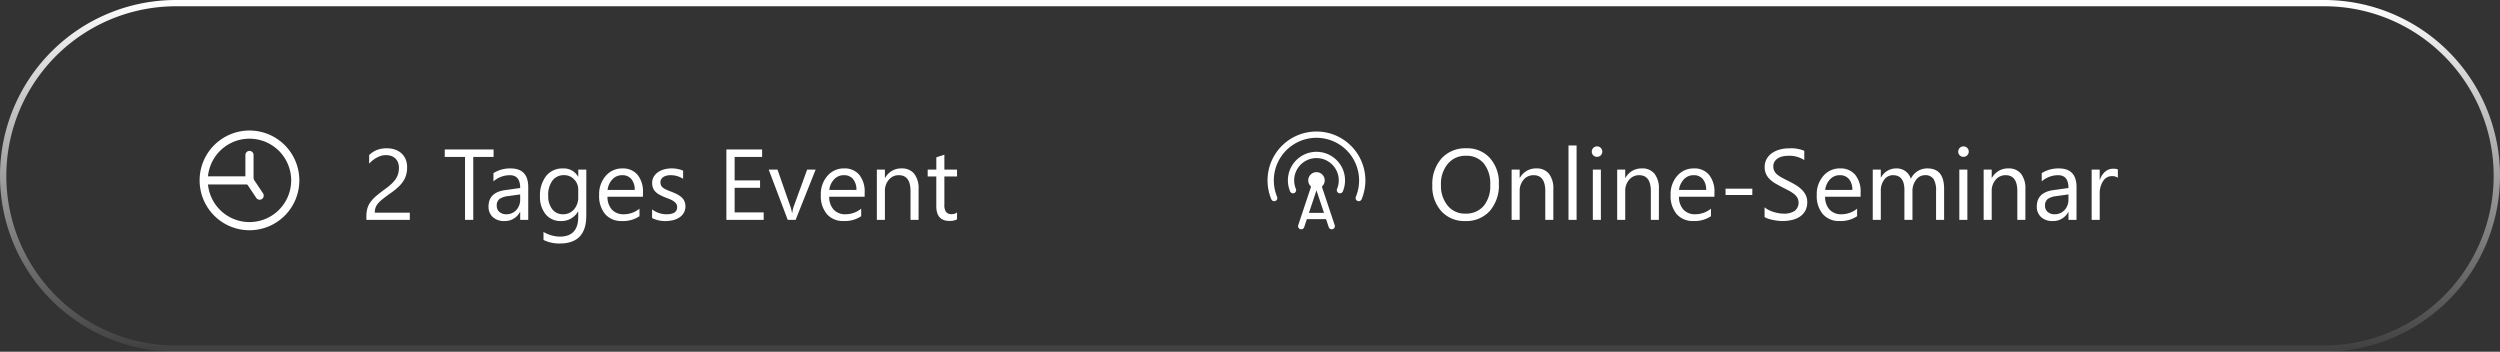 <svg xmlns="http://www.w3.org/2000/svg" xmlns:xlink="http://www.w3.org/1999/xlink" width="398" height="56" viewBox="0 0 398 56">
    <rect x="0" y="0" width="398" height="56" fill="#333333" stroke="none"/>
    <defs>
        <linearGradient id="linear-gradient" x1="0.5" x2="0.5" y2="1" gradientUnits="objectBoundingBox">
            <stop offset="0" stop-color="#fff" stop-opacity="0.059"/>
            <stop offset="1" stop-color="#fff"/>
        </linearGradient>
    </defs>
    <g id="Group_23818" data-name="Group 23818" transform="translate(-6866 -432)">
        <g id="Group_23816" data-name="Group 23816" transform="translate(0 405)">
            <g id="Group_23815" data-name="Group 23815">
                <path id="Path_26972" data-name="Path 26972" d="M5.984,17.188a4.918,4.918,0,0,1-3.816-1.57A5.824,5.824,0,0,1,.734,11.531,6.171,6.171,0,0,1,2.2,7.219,5.1,5.1,0,0,1,6.172,5.609,4.807,4.807,0,0,1,9.91,7.172a5.845,5.845,0,0,1,1.418,4.086,6.191,6.191,0,0,1-1.453,4.336A5.008,5.008,0,0,1,5.984,17.188ZM6.078,6.8A3.612,3.612,0,0,0,3.211,8.07a4.93,4.93,0,0,0-1.1,3.344,4.964,4.964,0,0,0,1.074,3.332,3.5,3.5,0,0,0,2.8,1.262,3.678,3.678,0,0,0,2.906-1.2,4.917,4.917,0,0,0,1.063-3.367,5.138,5.138,0,0,0-1.031-3.43A3.536,3.536,0,0,0,6.078,6.8ZM20,17H18.719V12.438q0-2.547-1.859-2.547a2.017,2.017,0,0,0-1.59.723,2.679,2.679,0,0,0-.629,1.824V17H13.359V9h1.281v1.328h.031A2.887,2.887,0,0,1,17.3,8.813,2.448,2.448,0,0,1,19.3,9.66a3.776,3.776,0,0,1,.7,2.449Zm3.7,0H22.414V5.156H23.7Zm3.25-10.031a.812.812,0,0,1-.586-.234.791.791,0,0,1-.242-.594.821.821,0,0,1,.828-.836.827.827,0,0,1,.6.238.835.835,0,0,1,0,1.184A.82.82,0,0,1,26.945,6.969ZM27.57,17H26.289V9H27.57ZM36.8,17H35.523V12.438q0-2.547-1.859-2.547a2.017,2.017,0,0,0-1.59.723,2.679,2.679,0,0,0-.629,1.824V17H30.164V9h1.281v1.328h.031A2.887,2.887,0,0,1,34.1,8.813a2.448,2.448,0,0,1,2.008.848,3.776,3.776,0,0,1,.7,2.449Zm8.844-3.68H40a2.992,2.992,0,0,0,.719,2.063,2.478,2.478,0,0,0,1.891.727,3.931,3.931,0,0,0,2.484-.891v1.2a4.643,4.643,0,0,1-2.789.766,3.381,3.381,0,0,1-2.664-1.09,4.461,4.461,0,0,1-.969-3.066A4.375,4.375,0,0,1,39.73,9.988a3.394,3.394,0,0,1,2.629-1.176,3.008,3.008,0,0,1,2.43,1.016,4.234,4.234,0,0,1,.859,2.82Zm-1.312-1.086a2.607,2.607,0,0,0-.535-1.727,1.823,1.823,0,0,0-1.465-.617,2.07,2.07,0,0,0-1.539.648,2.943,2.943,0,0,0-.781,1.7Zm7.344.813H47.414V12.039H51.68Zm1.953,3.5V15a3,3,0,0,0,.637.422,5.159,5.159,0,0,0,.781.316,6.219,6.219,0,0,0,.824.2,4.6,4.6,0,0,0,.766.07,3,3,0,0,0,1.809-.449,1.685,1.685,0,0,0,.4-2.082,2.244,2.244,0,0,0-.551-.613,5.465,5.465,0,0,0-.832-.531q-.48-.254-1.035-.535-.586-.3-1.094-.6a4.739,4.739,0,0,1-.883-.672,2.8,2.8,0,0,1-.59-.832,2.575,2.575,0,0,1-.215-1.09,2.563,2.563,0,0,1,.336-1.332,2.881,2.881,0,0,1,.883-.934,4,4,0,0,1,1.246-.547,5.706,5.706,0,0,1,1.426-.18,5.464,5.464,0,0,1,2.414.4V7.484A4.376,4.376,0,0,0,57.406,6.8a4.189,4.189,0,0,0-.859.09,2.428,2.428,0,0,0-.766.293,1.7,1.7,0,0,0-.547.523,1.389,1.389,0,0,0-.211.781,1.608,1.608,0,0,0,.16.742,1.819,1.819,0,0,0,.473.57,4.708,4.708,0,0,0,.762.5q.449.242,1.035.531.6.3,1.141.625a5.213,5.213,0,0,1,.945.727,3.229,3.229,0,0,1,.645.883,2.482,2.482,0,0,1,.238,1.109,2.813,2.813,0,0,1-.324,1.4,2.661,2.661,0,0,1-.875.934,3.821,3.821,0,0,1-1.27.52,6.953,6.953,0,0,1-1.516.16,6.176,6.176,0,0,1-.656-.043q-.391-.043-.8-.125a6.5,6.5,0,0,1-.77-.2A2.394,2.394,0,0,1,53.633,16.547ZM68.914,13.32H63.266a2.992,2.992,0,0,0,.719,2.063,2.478,2.478,0,0,0,1.891.727,3.931,3.931,0,0,0,2.484-.891v1.2a4.643,4.643,0,0,1-2.789.766,3.381,3.381,0,0,1-2.664-1.09,4.461,4.461,0,0,1-.969-3.066A4.375,4.375,0,0,1,63,9.988a3.394,3.394,0,0,1,2.629-1.176,3.008,3.008,0,0,1,2.43,1.016,4.234,4.234,0,0,1,.859,2.82ZM67.6,12.234a2.607,2.607,0,0,0-.535-1.727A1.823,1.823,0,0,0,65.6,9.891a2.07,2.07,0,0,0-1.539.648,2.943,2.943,0,0,0-.781,1.7ZM82.211,17H80.93V12.406a3.466,3.466,0,0,0-.41-1.922,1.555,1.555,0,0,0-1.379-.594,1.708,1.708,0,0,0-1.395.75,2.869,2.869,0,0,0-.574,1.8V17H75.891V12.25q0-2.359-1.82-2.359a1.686,1.686,0,0,0-1.391.707,2.923,2.923,0,0,0-.547,1.84V17H70.852V9h1.281v1.266h.031a2.718,2.718,0,0,1,2.484-1.453,2.311,2.311,0,0,1,2.266,1.656A2.855,2.855,0,0,1,79.57,8.813q2.641,0,2.641,3.258ZM85.289,6.969a.812.812,0,0,1-.586-.234.791.791,0,0,1-.242-.594.821.821,0,0,1,.828-.836.827.827,0,0,1,.6.238.835.835,0,0,1,0,1.184A.82.82,0,0,1,85.289,6.969ZM85.914,17H84.633V9h1.281Zm9.234,0H93.867V12.438q0-2.547-1.859-2.547a2.017,2.017,0,0,0-1.59.723,2.679,2.679,0,0,0-.629,1.824V17H88.508V9h1.281v1.328h.031a2.887,2.887,0,0,1,2.625-1.516,2.448,2.448,0,0,1,2.008.848,3.776,3.776,0,0,1,.7,2.449Zm8.141,0h-1.281V15.75h-.031a2.682,2.682,0,0,1-2.461,1.438,2.63,2.63,0,0,1-1.871-.633,2.192,2.192,0,0,1-.676-1.68q0-2.242,2.641-2.609l2.4-.336q0-2.039-1.648-2.039a3.938,3.938,0,0,0-2.609.984V9.563a4.958,4.958,0,0,1,2.719-.75q2.82,0,2.82,2.984Zm-1.281-4.047-1.93.266a3.133,3.133,0,0,0-1.344.441,1.273,1.273,0,0,0-.453,1.121,1.221,1.221,0,0,0,.418.957,1.615,1.615,0,0,0,1.113.371,2.056,2.056,0,0,0,1.574-.668,2.387,2.387,0,0,0,.621-1.691Zm7.867-2.656a1.567,1.567,0,0,0-.969-.258,1.635,1.635,0,0,0-1.371.773,3.576,3.576,0,0,0-.551,2.109V17H105.7V9h1.281v1.648h.031a2.793,2.793,0,0,1,.836-1.316,1.906,1.906,0,0,1,1.258-.473,2.092,2.092,0,0,1,.766.109Z" transform="translate(7093.291 45)" fill="#fff"/>
                <g id="Group_10239" data-name="Group 10239" transform="translate(7065.864 46)">
                    <path id="Path_4019" data-name="Path 4019" d="M0,0H19.435V19.435H0Z" fill="none"/>
                    <path id="Path_4020" data-name="Path 4020" d="M11.81,11.81m-.81,0a.81.81,0,1,0,.81-.81.81.81,0,0,0-.81.81" transform="translate(-2.092 -2.092)" fill="none" stroke="#fff" stroke-linecap="round" stroke-linejoin="round" stroke-width="1"/>
                    <path id="Path_4021" data-name="Path 4021" d="M14.787,12.607a4.049,4.049,0,1,0-7.474,0" transform="translate(-1.332 -1.332)" fill="none" stroke="#fff" stroke-linecap="round" stroke-linejoin="round" stroke-width="1"/>
                    <path id="Path_4022" data-name="Path 4022" d="M17.015,13.1a7.288,7.288,0,1,0-13.455,0" transform="translate(-0.57 -0.572)" fill="none" stroke="#fff" stroke-linecap="round" stroke-linejoin="round" stroke-width="1"/>
                    <path id="Path_4023" data-name="Path 4023" d="M9,19.288,11.429,12l2.429,7.288" transform="translate(-1.712 -2.283)" fill="none" stroke="#fff" stroke-linecap="round" stroke-linejoin="round" stroke-width="1"/>
                    <path id="Path_4024" data-name="Path 4024" d="M10,19h3.239" transform="translate(-1.902 -3.614)" fill="none" stroke="#fff" stroke-linecap="round" stroke-linejoin="round" stroke-width="1"/>
                </g>
            </g>
            <g id="Group_23814" data-name="Group 23814">
                <path id="Path_26971" data-name="Path 26971" d="M6.031-8.266a2.316,2.316,0,0,0-.16-.9A1.78,1.78,0,0,0,5.434-9.8a1.793,1.793,0,0,0-.652-.379,2.555,2.555,0,0,0-.812-.125,2.688,2.688,0,0,0-.734.1,3.57,3.57,0,0,0-.7.281,4.3,4.3,0,0,0-.656.43,4.74,4.74,0,0,0-.59.555v-1.375a3.831,3.831,0,0,1,1.207-.8,4.25,4.25,0,0,1,1.629-.277,3.932,3.932,0,0,1,1.273.2,2.92,2.92,0,0,1,1.016.582,2.691,2.691,0,0,1,.676.945,3.188,3.188,0,0,1,.246,1.289,4.42,4.42,0,0,1-.152,1.2,3.721,3.721,0,0,1-.461,1.016,4.9,4.9,0,0,1-.777.914,11.011,11.011,0,0,1-1.1.891q-.789.563-1.3.961a5.75,5.75,0,0,0-.812.746,2.165,2.165,0,0,0-.422.7,2.43,2.43,0,0,0-.121.8H7.766V0H.852V-.555A4.622,4.622,0,0,1,1.008-1.82a3.286,3.286,0,0,1,.516-1.039,5.767,5.767,0,0,1,.941-.984q.582-.492,1.426-1.109a9.014,9.014,0,0,0,1.02-.836,4.346,4.346,0,0,0,.66-.8,2.862,2.862,0,0,0,.355-.809A3.486,3.486,0,0,0,6.031-8.266Zm15.07-1.75H17.867V0H16.555V-10.016H13.328V-11.2H21.1ZM26.617,0H25.336V-1.25H25.3A2.682,2.682,0,0,1,22.844.188a2.63,2.63,0,0,1-1.871-.633,2.192,2.192,0,0,1-.676-1.68q0-2.242,2.641-2.609l2.4-.336q0-2.039-1.648-2.039a3.938,3.938,0,0,0-2.609.984V-7.437a4.958,4.958,0,0,1,2.719-.75q2.82,0,2.82,2.984ZM25.336-4.047l-1.93.266a3.133,3.133,0,0,0-1.344.441,1.273,1.273,0,0,0-.453,1.121,1.221,1.221,0,0,0,.418.957,1.615,1.615,0,0,0,1.113.371,2.056,2.056,0,0,0,1.574-.668,2.387,2.387,0,0,0,.621-1.691ZM35.859-.641q0,4.406-4.219,4.406A5.664,5.664,0,0,1,29.047,3.2V1.922a5.327,5.327,0,0,0,2.578.75q2.953,0,2.953-3.141v-.875h-.031A3,3,0,0,1,31.8.188a3,3,0,0,1-2.4-1.066,4.263,4.263,0,0,1-.91-2.863,4.981,4.981,0,0,1,.98-3.242,3.275,3.275,0,0,1,2.684-1.2,2.608,2.608,0,0,1,2.4,1.3h.031V-8h1.281ZM34.578-3.617V-4.8a2.289,2.289,0,0,0-.645-1.633,2.122,2.122,0,0,0-1.605-.68,2.225,2.225,0,0,0-1.859.863A3.853,3.853,0,0,0,29.8-3.828a3.308,3.308,0,0,0,.645,2.137,2.082,2.082,0,0,0,1.707.8A2.23,2.23,0,0,0,33.9-1.656,2.854,2.854,0,0,0,34.578-3.617Zm10.3-.062H39.234a2.992,2.992,0,0,0,.719,2.063,2.478,2.478,0,0,0,1.891.727,3.931,3.931,0,0,0,2.484-.891v1.2a4.643,4.643,0,0,1-2.789.766A3.381,3.381,0,0,1,38.875-.9a4.461,4.461,0,0,1-.969-3.066,4.375,4.375,0,0,1,1.059-3.043,3.394,3.394,0,0,1,2.629-1.176,3.008,3.008,0,0,1,2.43,1.016,4.234,4.234,0,0,1,.859,2.82ZM43.57-4.766a2.607,2.607,0,0,0-.535-1.727,1.823,1.823,0,0,0-1.465-.617,2.07,2.07,0,0,0-1.539.648,2.943,2.943,0,0,0-.781,1.7ZM46.336-.289V-1.664a3.792,3.792,0,0,0,2.3.773q1.688,0,1.688-1.125a.976.976,0,0,0-.145-.543,1.44,1.44,0,0,0-.391-.395,3.007,3.007,0,0,0-.578-.309q-.332-.137-.715-.285a9.207,9.207,0,0,1-.934-.426,2.82,2.82,0,0,1-.672-.484,1.8,1.8,0,0,1-.406-.613,2.17,2.17,0,0,1-.137-.8,1.912,1.912,0,0,1,.258-1A2.286,2.286,0,0,1,47.3-7.6a3.206,3.206,0,0,1,.98-.441,4.349,4.349,0,0,1,1.137-.148,4.59,4.59,0,0,1,1.859.359v1.3a3.624,3.624,0,0,0-2.031-.578,2.374,2.374,0,0,0-.648.082,1.587,1.587,0,0,0-.5.23,1.065,1.065,0,0,0-.32.355.936.936,0,0,0-.113.457,1.1,1.1,0,0,0,.113.523,1.152,1.152,0,0,0,.332.375,2.538,2.538,0,0,0,.531.3q.312.133.711.289a9.894,9.894,0,0,1,.953.418,3.269,3.269,0,0,1,.719.484,1.893,1.893,0,0,1,.457.621,2,2,0,0,1,.16.836,1.971,1.971,0,0,1-.262,1.031,2.243,2.243,0,0,1-.7.727,3.2,3.2,0,0,1-1.008.43,4.976,4.976,0,0,1-1.2.141A4.539,4.539,0,0,1,46.336-.289ZM64.1,0H58.164V-11.2h5.688v1.188H59.477v3.727h4.047v1.18H59.477v3.922H64.1Zm8.273-8L69.188,0H67.93L64.9-8H66.3l2.031,5.813a5.217,5.217,0,0,1,.281,1.117h.031a5.283,5.283,0,0,1,.25-1.086L71.023-8Zm7.8,4.32H74.531a2.992,2.992,0,0,0,.719,2.063,2.478,2.478,0,0,0,1.891.727,3.931,3.931,0,0,0,2.484-.891v1.2a4.643,4.643,0,0,1-2.789.766A3.381,3.381,0,0,1,74.172-.9,4.461,4.461,0,0,1,73.2-3.969a4.375,4.375,0,0,1,1.059-3.043,3.394,3.394,0,0,1,2.629-1.176,3.008,3.008,0,0,1,2.43,1.016,4.234,4.234,0,0,1,.859,2.82ZM78.867-4.766a2.607,2.607,0,0,0-.535-1.727,1.823,1.823,0,0,0-1.465-.617,2.07,2.07,0,0,0-1.539.648,2.943,2.943,0,0,0-.781,1.7ZM88.758,0H87.477V-4.562q0-2.547-1.859-2.547a2.017,2.017,0,0,0-1.59.723A2.679,2.679,0,0,0,83.4-4.562V0H82.117V-8H83.4v1.328h.031a2.887,2.887,0,0,1,2.625-1.516,2.448,2.448,0,0,1,2.008.848,3.776,3.776,0,0,1,.7,2.449Zm6.125-.078a2.47,2.47,0,0,1-1.2.25q-2.1,0-2.1-2.344V-6.906H90.211V-8h1.375V-9.953l1.281-.414V-8h2.016v1.094H92.867V-2.4a1.869,1.869,0,0,0,.273,1.148,1.091,1.091,0,0,0,.906.344,1.347,1.347,0,0,0,.836-.266Z" transform="translate(6923.477 62)" fill="#fff"/>
                <g id="Group_10243" data-name="Group 10243" transform="translate(6896 46)">
                    <path id="Path_7568" data-name="Path 7568" d="M0,0H19.435V19.435H0Z" fill="none"/>
                    <path id="Path_7569" data-name="Path 7569" d="M10.288,10.288,3,10.288A7.288,7.288,0,1,0,10.288,3,7.288,7.288,0,0,0,3,10.288" transform="translate(-0.571 -0.571)" fill="none" stroke="#fff" stroke-linecap="round" stroke-linejoin="round" stroke-width="1.3"/>
                    <path id="Path_7570" data-name="Path 7570" d="M12,12l1.62,2.429" transform="translate(-2.283 -2.283)" fill="none" stroke="#fff" stroke-linecap="round" stroke-linejoin="round" stroke-width="1.3"/>
                    <path id="Path_7571" data-name="Path 7571" d="M12,7v4.049" transform="translate(-2.283 -1.332)" fill="none" stroke="#fff" stroke-linecap="round" stroke-linejoin="round" stroke-width="1.3"/>
                </g>
            </g>
        </g>
        <path id="Rectangle_19721" data-name="Rectangle 19721" d="M28,1A27.007,27.007,0,0,0,17.491,52.879,26.83,26.83,0,0,0,28,55H370A27.007,27.007,0,0,0,380.509,3.121,26.83,26.83,0,0,0,370,1H28m0-1H370a28,28,0,0,1,0,56H28A28,28,0,0,1,28,0Z" transform="translate(7264 488) rotate(180)" fill="url(#linear-gradient)"/>
    </g>
</svg>